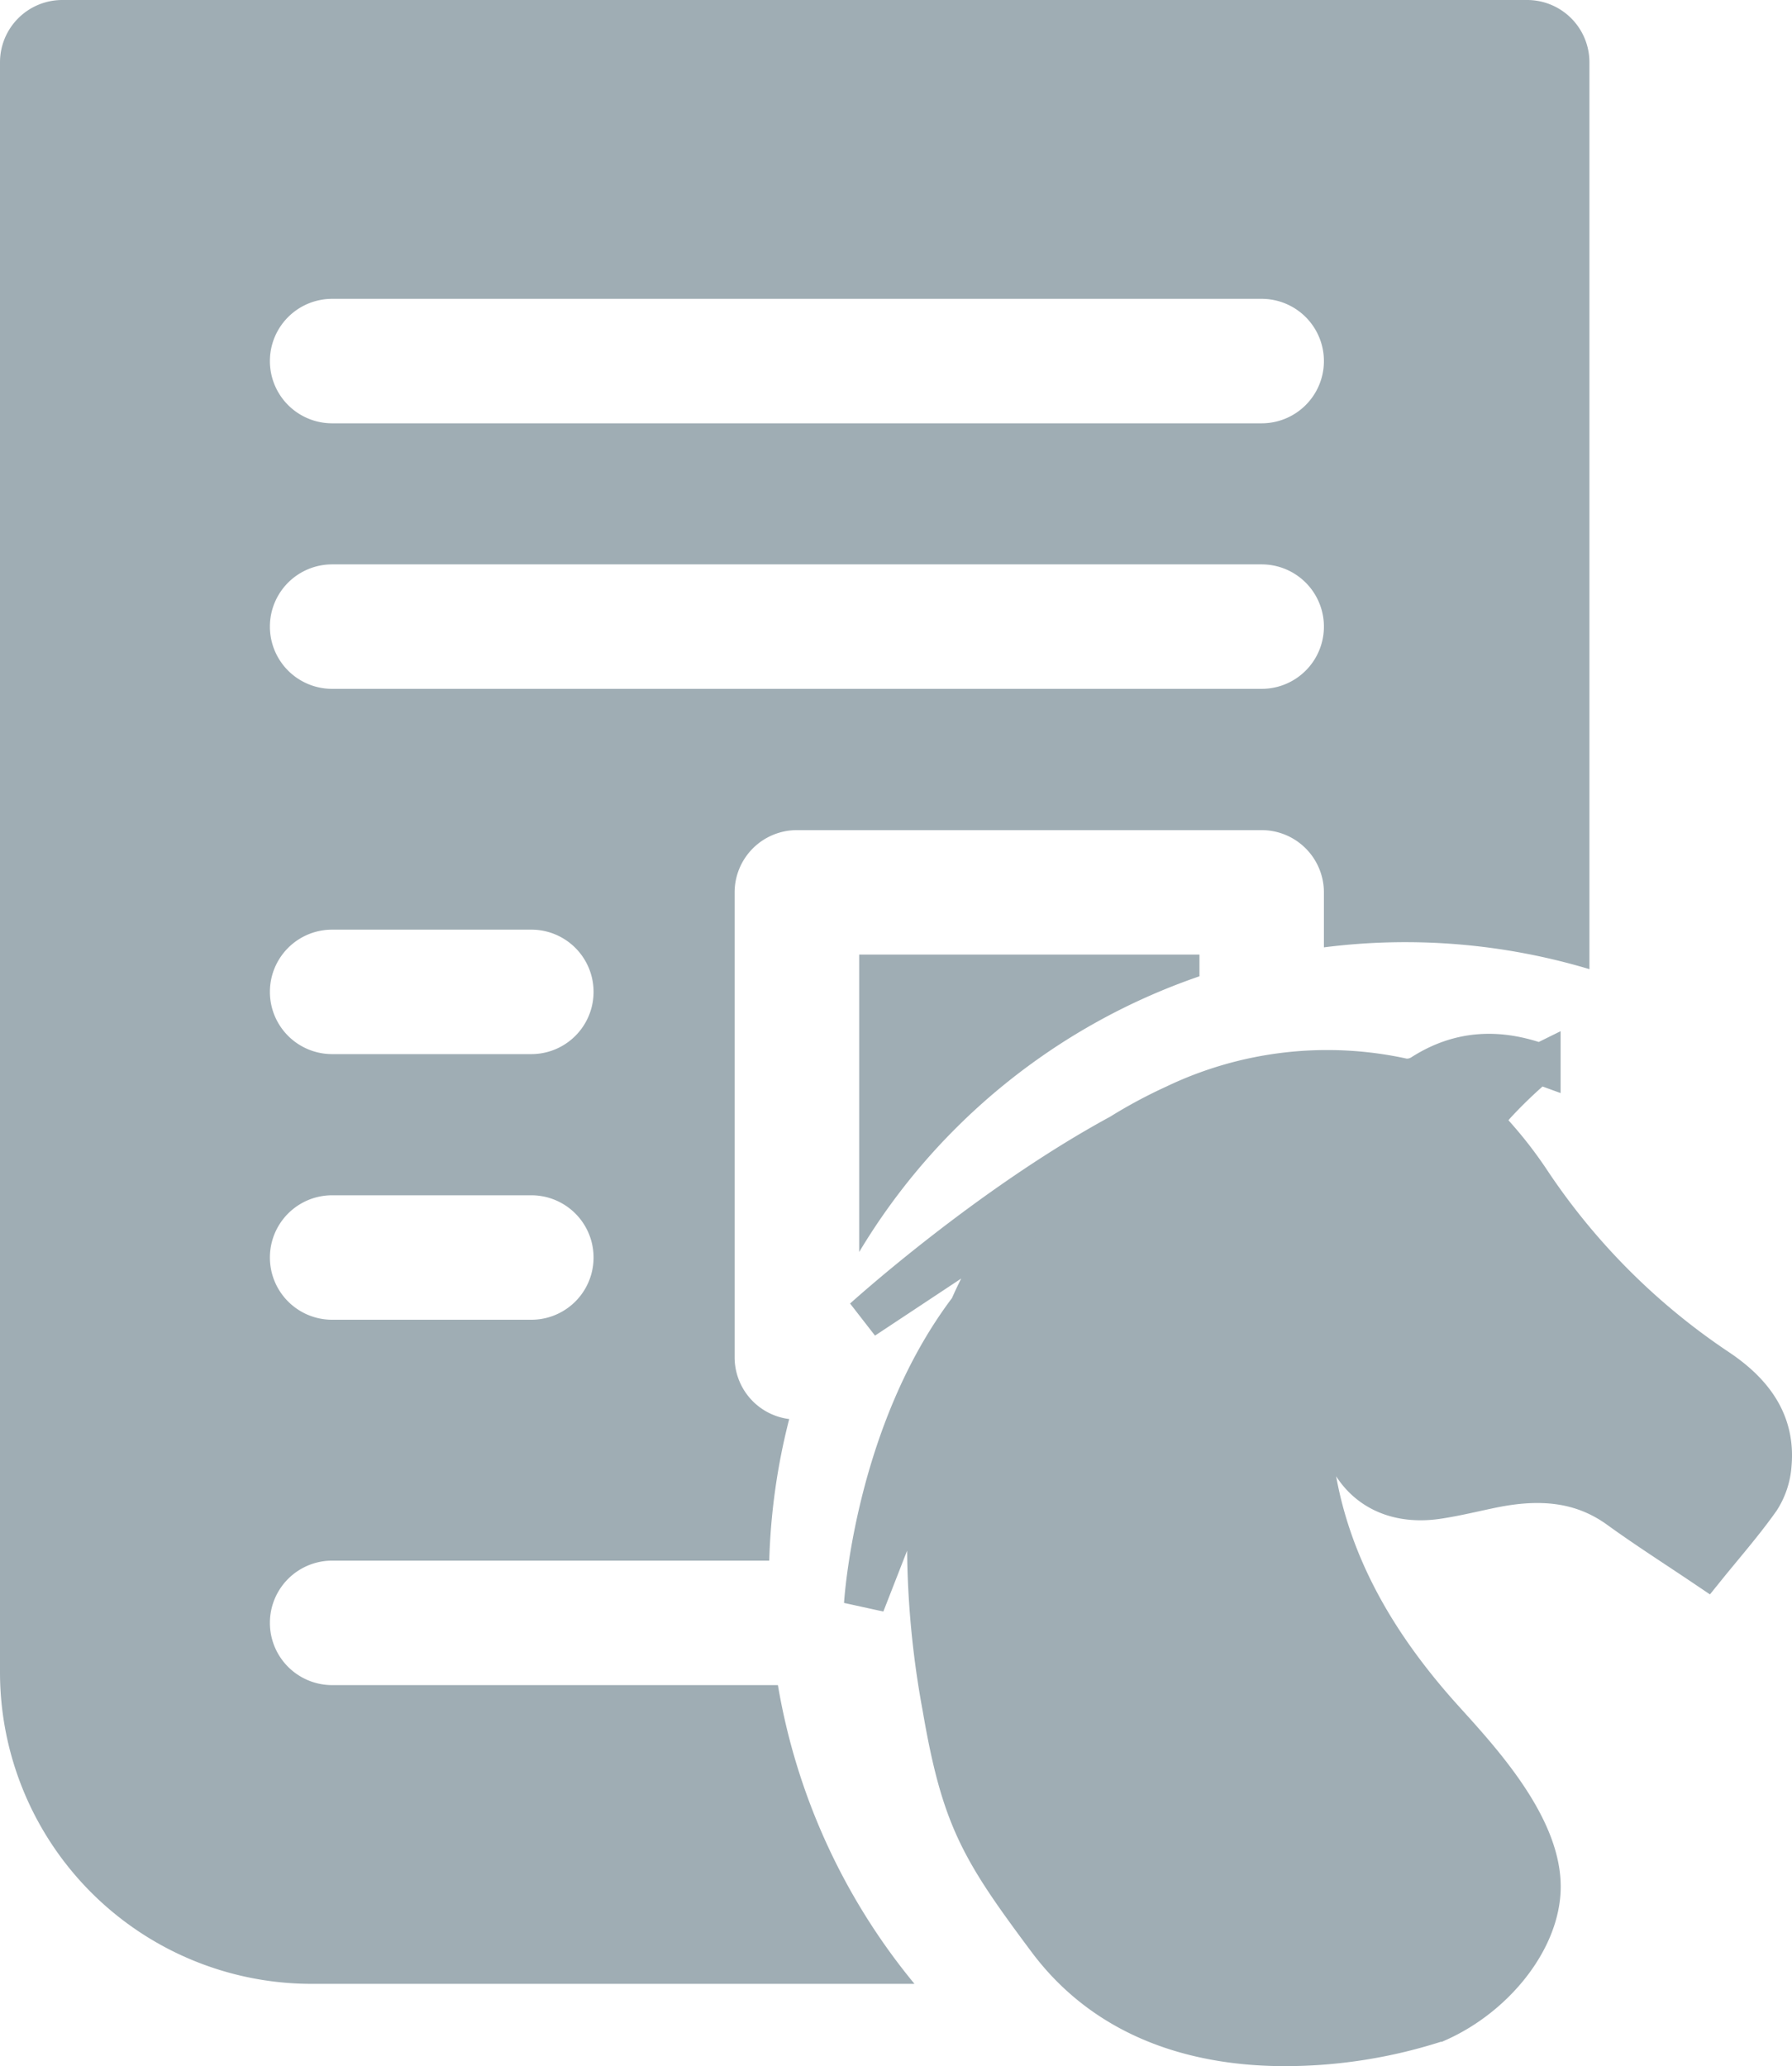 <svg xmlns="http://www.w3.org/2000/svg" width="175.95" height="202.85" viewBox="0 0 175.95 202.85">
  <g id="Group_3" data-name="Group 3" transform="translate(-7812.4 -5975.38)">
    <path id="Subtraction_1" d="M7902.19,6170.15h-59.23a30.6,30.6,0,0,1-30.56-30.56v-158.1a6.116,6.116,0,0,1,6.11-6.11h143.84a6.116,6.116,0,0,1,6.11,6.11v89.04a62.963,62.963,0,0,0-26.07-2.14v-5.4a6.116,6.116,0,0,0-6.11-6.11h-45.64a6.116,6.116,0,0,0-6.11,6.11v45.64a6.114,6.114,0,0,0,5.36,6.07,62.787,62.787,0,0,0-1.96,13.9h-42.92a6.11,6.11,0,0,0,0,12.22h43.77a62.4,62.4,0,0,0,13.41,29.331Zm-57.18-77.42a6.11,6.11,0,0,0,0,12.22h19.56a6.11,6.11,0,0,0,0-12.22Zm0-26.08a6.11,6.11,0,0,0,0,12.22h19.56a6.11,6.11,0,0,0,0-12.22Zm0-35.86a6.11,6.11,0,0,0,0,12.22h91.27a6.11,6.11,0,0,0,0-12.22h-91.27Zm0-26.07a6.11,6.11,0,0,0,0,12.22h91.27a6.11,6.11,0,0,0,0-12.22Zm51.75,93.58v-29.2h33.41v2.13a62.658,62.658,0,0,0-33.41,27.07Z" fill="#9fadb4"/>
    <path id="Union_55" d="M7915.26,6165.79c-6.6-8.85-8.43-11.89-10.31-22.87a88.536,88.536,0,0,1-1.22-23.04q.255-2.79.73-5.43l-7.19,18.42s.99-16.77,10.34-29.03a37.79,37.79,0,0,1,6.53-10.21l-16.93,11.21s12.18-11.04,25.19-18.09a47.388,47.388,0,0,1,5.34-2.87,34.588,34.588,0,0,1,22.5-2.58,2.818,2.818,0,0,0,1.87-.47c3.55-2.25,7.31-2.52,11.52-.99a6.048,6.048,0,0,0-.97.6,45.983,45.983,0,0,0-3.39,3.3c-1.5,1.72-1.37,1.7.14,3.4a39.754,39.754,0,0,1,3.31,4.34,66.248,66.248,0,0,0,18.32,18.31c3.36,2.25,5.65,5.15,5.27,9.37a7.2,7.2,0,0,1-1.13,3.42c-1.64,2.32-3.53,4.47-5.29,6.65-3.01-2.03-5.81-3.81-8.49-5.75-3.81-2.77-8.01-2.95-12.43-2.06-1.81.37-3.6.82-5.42,1.09-5.1.76-8.78-1.91-9.63-6.91a5.624,5.624,0,0,0-.26-1.58,6.779,6.779,0,0,0-1.16-1.29c-.43.4-1.21.79-1.23,1.2a32.2,32.2,0,0,0,.22,5.97c1.44,8.95,5.86,16.56,11.76,23.33,3.03,3.48,10.39,10.7,10.39,17.37,0,5.19-4.5,10.75-10.09,13.24a48.442,48.442,0,0,1-14.97,2.39C7930.71,6176.23,7921.44,6174.09,7915.26,6165.79Z" fill="#9fadb4" stroke="#9fadb4" stroke-width="4"/>
  </g>
</svg>
